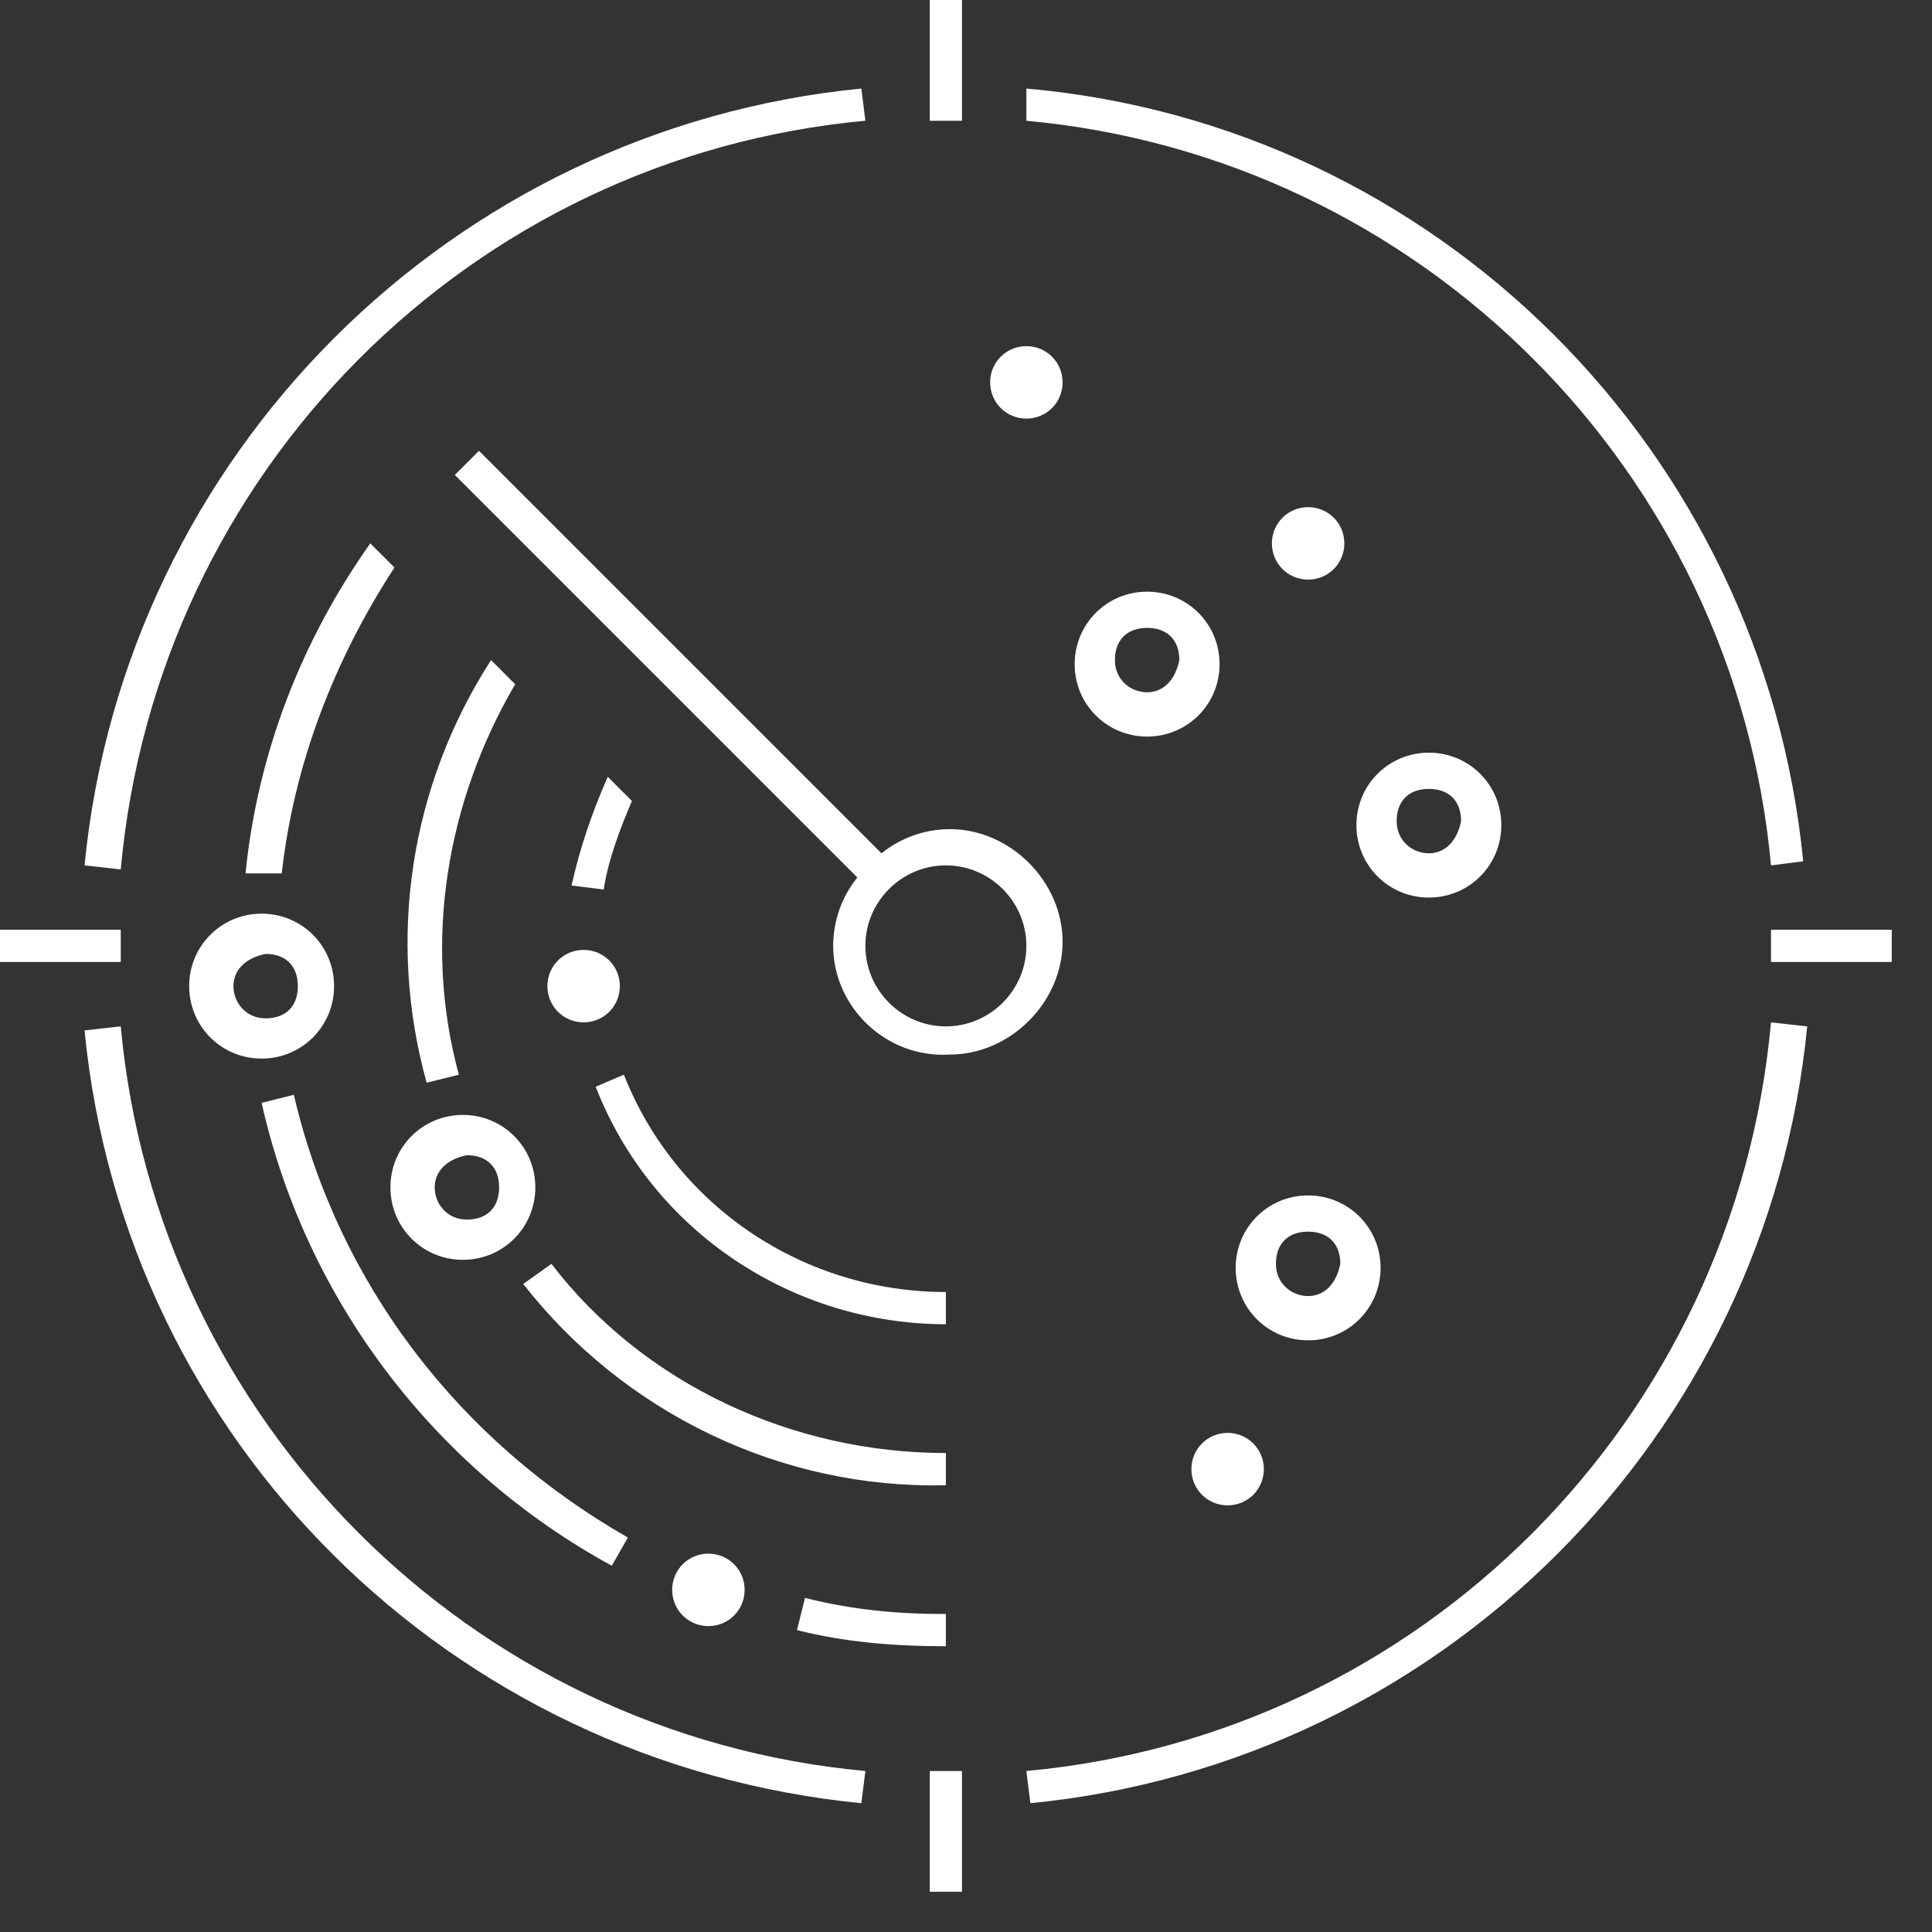 <?xml version="1.0" encoding="utf-8"?>
<!-- Generator: Adobe Illustrator 22.0.1, SVG Export Plug-In . SVG Version: 6.00 Build 0)  -->
<svg version="1.1" id="icons" xmlns="http://www.w3.org/2000/svg" xmlns:xlink="http://www.w3.org/1999/xlink" x="0px" y="0px"
	 viewBox="0 0 48 48" style="enable-background:new 0 0 48 48;" xml:space="preserve">
<rect x="0" y="0" width="48" height="48" fill="#333333" stroke="none"/>
<style type="text/css">
	.st0{fill:#FFFFFF;}
</style>
<title>location-strategy-48</title>
<path class="st0" d="M11.5,27.7c1,0,1.8,0.8,1.8,1.8c0,1-0.8,1.8-1.8,1.8s-1.8-0.8-1.8-1.8l0,0C9.7,28.5,10.5,27.7,11.5,27.7z
	 M10.8,29.5c0,0.4,0.3,0.8,0.8,0.8s0.8-0.3,0.8-0.8s-0.3-0.8-0.8-0.8C11.1,28.8,10.8,29.1,10.8,29.5z M28.5,14.7
	c-1,0-1.8,0.8-1.8,1.8c0,1,0.8,1.8,1.8,1.8c1,0,1.8-0.8,1.8-1.8l0,0C30.3,15.5,29.5,14.7,28.5,14.7z M28.5,17.2
	c-0.4,0-0.8-0.3-0.8-0.8s0.3-0.8,0.8-0.8s0.8,0.3,0.8,0.8C29.2,16.9,28.9,17.2,28.5,17.2z M32.5,29.7c-1,0-1.8,0.8-1.8,1.8
	c0,1,0.8,1.8,1.8,1.8c1,0,1.8-0.8,1.8-1.8c0,0,0,0,0,0C34.3,30.5,33.5,29.7,32.5,29.7z M32.5,32.2c-0.4,0-0.8-0.3-0.8-0.8
	s0.3-0.8,0.8-0.8s0.8,0.3,0.8,0.8C33.2,31.9,32.9,32.2,32.5,32.2z M35.5,18.7c-1,0-1.8,0.8-1.8,1.8s0.8,1.8,1.8,1.8
	c1,0,1.8-0.8,1.8-1.8c0,0,0,0,0,0C37.3,19.5,36.5,18.7,35.5,18.7z M35.5,21.2c-0.4,0-0.8-0.3-0.8-0.8s0.3-0.8,0.8-0.8
	s0.8,0.3,0.8,0.8C36.2,20.9,35.9,21.2,35.5,21.2z M6.5,22.7c1,0,1.8,0.8,1.8,1.8c0,1-0.8,1.8-1.8,1.8s-1.8-0.8-1.8-1.8l0,0
	C4.7,23.5,5.5,22.7,6.5,22.7z M5.8,24.5c0,0.4,0.3,0.8,0.8,0.8s0.8-0.3,0.8-0.8s-0.3-0.8-0.8-0.8C6.1,23.8,5.8,24.1,5.8,24.5z
	 M24.6,9.5c0,0.5,0.4,0.9,0.9,0.9s0.9-0.4,0.9-0.9c0-0.5-0.4-0.9-0.9-0.9l0,0C25,8.6,24.6,9,24.6,9.5z M31.6,13.5
	c0,0.5,0.4,0.9,0.9,0.9s0.9-0.4,0.9-0.9c0-0.5-0.4-0.9-0.9-0.9l0,0C32,12.6,31.6,13,31.6,13.5z M29.6,36.5c0,0.5,0.4,0.9,0.9,0.9
	s0.9-0.4,0.9-0.9c0-0.5-0.4-0.9-0.9-0.9C30,35.6,29.6,36,29.6,36.5z M16.7,39.5c0,0.5,0.4,0.9,0.9,0.9s0.9-0.4,0.9-0.9
	c0-0.5-0.4-0.9-0.9-0.9C17.1,38.6,16.7,39,16.7,39.5z M13.6,24.5c0,0.5,0.4,0.9,0.9,0.9s0.9-0.4,0.9-0.9c0-0.5-0.4-0.9-0.9-0.9
	c0,0,0,0,0,0C14,23.6,13.6,24,13.6,24.5z M15.7,19.9l-0.6-0.6c-0.4,0.9-0.7,1.8-0.9,2.7l0.8,0.1C15.1,21.4,15.4,20.6,15.7,19.9
	L15.7,19.9z M9.8,14.1l-0.5-0.5c0,0-0.1-0.1-0.1-0.1c-1.7,2.4-2.8,5.2-3.1,8.2L7,21.7C7.3,19,8.3,16.4,9.8,14.1z M12.2,16.4
	c-2,3.1-2.6,6.9-1.6,10.5l0.8-0.2c-0.9-3.3-0.3-6.8,1.4-9.7L12.2,16.4z M7.3,27.2l-0.8,0.2c1.1,4.9,4.3,9.1,8.7,11.5l0.4-0.7
	C11.4,35.8,8.4,31.9,7.3,27.2z M13.7,31.4L13,31.9c2.5,3.2,6.4,5.1,10.5,5v-0.8C19.7,36.1,16,34.4,13.7,31.4L13.7,31.4z M15.5,26.7
	L14.8,27c1.4,3.6,4.9,5.9,8.7,5.9v-0.8C20,32.1,16.8,30,15.5,26.7L15.5,26.7z M19.8,40.5c1.2,0.3,2.4,0.4,3.7,0.4v-0.8
	c-1.2,0-2.3-0.1-3.5-0.4L19.8,40.5z M21.5,44l-0.1,0.8c-10.2-1-18.3-9-19.3-19.2L3,25.5C3.9,35.3,11.7,43.1,21.5,44L21.5,44z
	 M21.5,3l-0.1-0.8c-10.2,1-18.3,9.1-19.3,19.3L3,21.6C3.9,11.7,11.7,3.9,21.5,3L21.5,3z M44,21.5l0.8-0.1
	c-1-10.2-9.1-18.3-19.3-19.2L25.5,3C35.3,3.9,43.1,11.7,44,21.5z M25.5,44l0.1,0.8c10.2-1,18.3-9.1,19.3-19.3L44,25.4
	C43.1,35.3,35.3,43.1,25.5,44z M20.7,23.5c0-0.6,0.2-1.2,0.6-1.7l-10-10l0.6-0.6l10,10c0.5-0.4,1.1-0.6,1.7-0.6
	c1.5,0,2.8,1.3,2.8,2.8c0,1.5-1.3,2.8-2.8,2.8C22,26.3,20.7,25,20.7,23.5z M23.5,21.5c-1.1,0-2,0.9-2,2s0.9,2,2,2s2-0.9,2-2
	C25.5,22.4,24.6,21.5,23.5,21.5z M23.9,0h-0.8v3h0.8V0z M44,23.1v0.8h3v-0.8H44z M23.1,47h0.8v-3h-0.8V47z M3,23.1H0v0.8h3V23.1z"/>
</svg>
